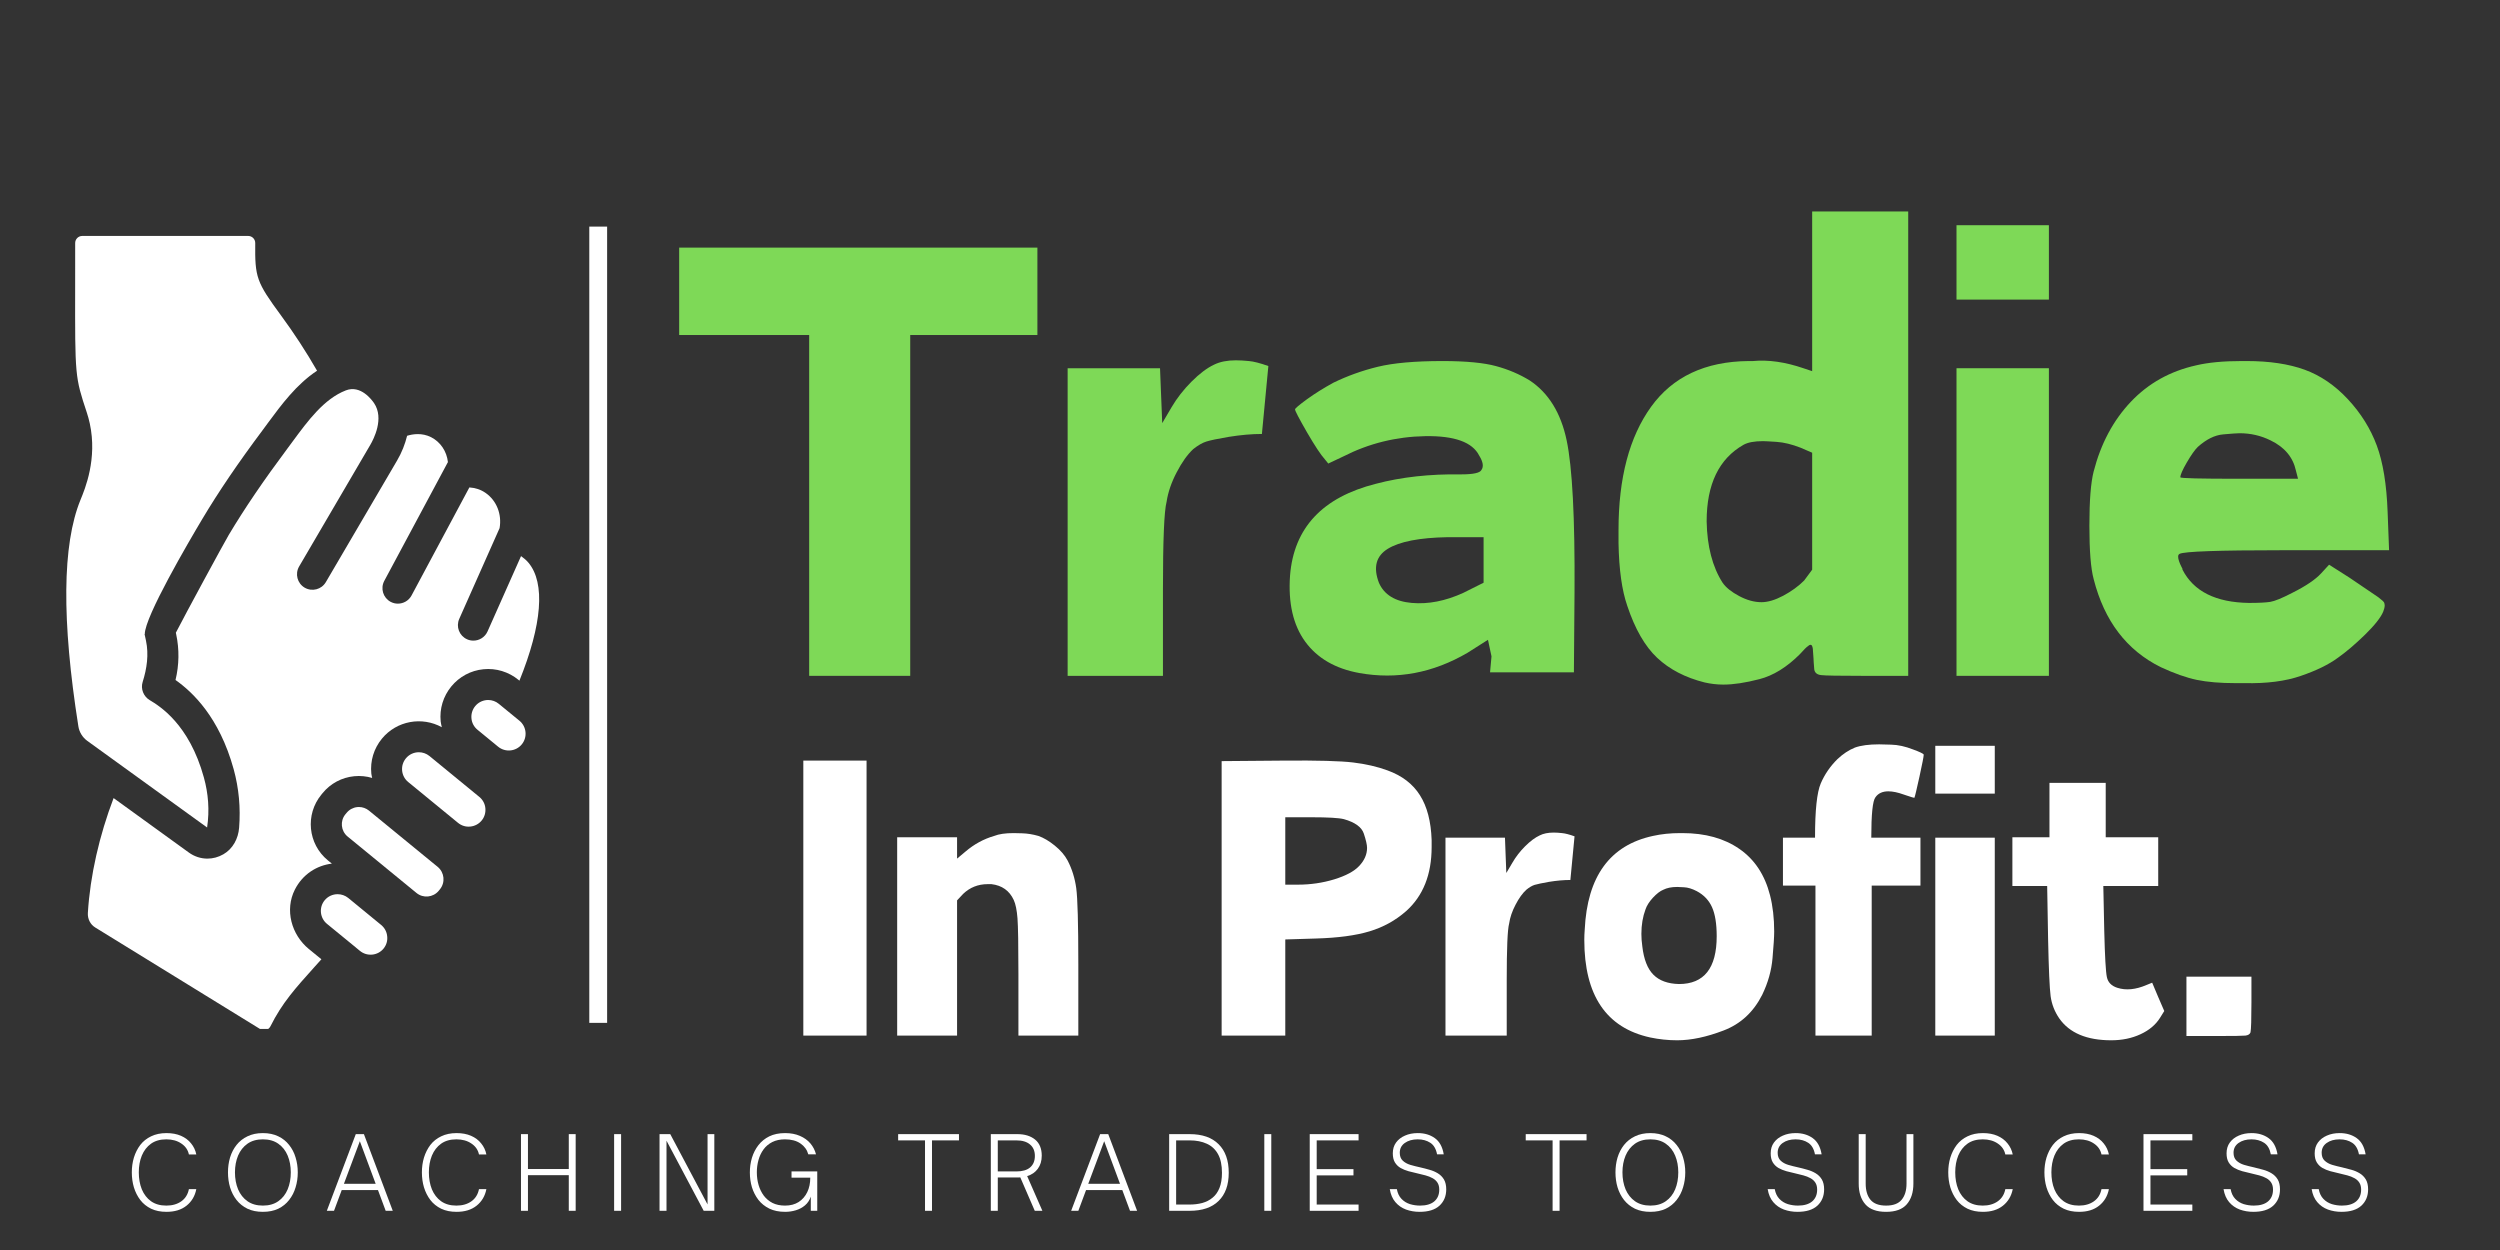<svg xmlns="http://www.w3.org/2000/svg" xmlns:xlink="http://www.w3.org/1999/xlink" width="500" viewBox="0 0 375 187.5" height="250" preserveAspectRatio="xMidYMid meet"><rect x="0" y="0" width="375" height="187.5" fill="#333333" stroke="none"/><defs><g></g><clipPath id="1dfaa5ed39"><path d="M 9.27 35.324 L 48 35.324 L 48 125 L 9.27 125 Z M 9.27 35.324 " clip-rule="nonzero"></path></clipPath><clipPath id="45c1265f7a"><path d="M 13 58 L 81 58 L 81 154.344 L 13 154.344 Z M 13 58 " clip-rule="nonzero"></path></clipPath></defs><g clip-path="url(#1dfaa5ed39)"><path fill="#ffffff" d="M 11.754 108.941 C 9.246 93.051 9.332 81.695 12.07 74.988 C 12.766 73.305 14.613 68.836 13.469 63.527 C 13.348 62.961 13.195 62.41 13.02 61.879 C 11.25 56.52 11.25 56.52 11.273 42.902 L 11.277 36.449 C 11.277 35.863 11.754 35.391 12.34 35.391 L 37.227 35.391 C 37.816 35.391 38.293 35.871 38.285 36.461 C 38.23 41.617 38.461 42.293 42.152 47.316 C 44.102 49.969 45.922 52.758 47.559 55.609 C 44.477 57.637 42.227 60.688 40.184 63.449 L 39.426 64.48 C 35.754 69.387 32.781 73.762 30.34 77.859 C 28.258 81.348 21.715 92.52 21.719 95.102 L 21.684 95.109 L 21.898 96.105 C 22.336 98.176 22.035 100.281 21.398 102.297 C 21.074 103.32 21.523 104.461 22.445 105.012 C 23.91 105.895 28.375 108.586 30.586 116.637 C 31.242 119.023 31.453 121.512 31.066 124.125 L 13.086 111.125 C 12.375 110.609 11.887 109.812 11.754 108.941 Z M 11.754 108.941 " fill-opacity="1" fill-rule="nonzero"></path></g><g clip-path="url(#45c1265f7a)"><path fill="#ffffff" d="M 40.574 153.934 C 40.297 154.492 39.602 154.719 39.07 154.387 L 14.281 139.121 C 13.543 138.668 13.125 137.828 13.18 136.941 C 13.52 131.32 14.906 125.316 17.039 119.711 L 28.336 127.887 C 29.172 128.488 30.133 128.793 31.109 128.793 C 31.922 128.793 32.746 128.582 33.508 128.141 C 34.926 127.328 35.742 125.793 35.867 124.16 C 36.105 121.184 35.832 118.238 35.055 115.398 C 32.891 107.527 28.836 103.773 26.328 102 C 26.871 99.754 26.914 97.414 26.426 95.137 L 26.379 94.906 C 27.785 92.16 33.598 81.441 34.316 80.234 C 36.68 76.277 39.559 72.035 43.133 67.254 L 43.91 66.203 C 46.219 63.07 48.613 59.832 51.867 58.562 C 54.098 57.684 55.797 60.004 56.117 60.48 C 57.652 62.762 56.062 65.848 55.539 66.738 L 44.867 84.973 C 44.223 86.078 44.594 87.496 45.695 88.148 C 46.805 88.793 48.223 88.43 48.875 87.32 L 59.559 69.086 C 60.281 67.859 60.762 66.602 61.066 65.367 C 61.867 65.117 63.277 64.875 64.672 65.582 C 66.078 66.301 67.012 67.699 67.188 69.312 L 57.641 87.133 C 57.039 88.266 57.465 89.672 58.59 90.273 C 58.938 90.461 59.312 90.547 59.68 90.547 C 60.508 90.547 61.312 90.105 61.73 89.324 L 70.406 73.113 C 71.312 73.172 72.137 73.445 72.848 73.945 C 74.5 75.098 75.301 77.148 74.938 79.219 L 68.887 92.832 C 68.367 94.008 68.891 95.375 70.066 95.895 C 70.371 96.035 70.691 96.094 71.012 96.094 C 71.898 96.094 72.75 95.578 73.133 94.711 L 78.156 83.414 C 78.57 83.711 78.961 84.035 79.27 84.406 C 81.824 87.461 81.305 93.707 77.914 102.102 L 77.762 101.977 C 76.281 100.766 74.414 100.199 72.52 100.387 C 70.613 100.574 68.902 101.496 67.691 102.973 C 66.48 104.453 65.914 106.316 66.102 108.215 C 66.133 108.516 66.211 108.793 66.273 109.082 C 63.312 107.453 59.508 108.094 57.285 110.805 C 56.074 112.281 55.508 114.145 55.699 116.047 C 55.723 116.266 55.785 116.473 55.824 116.691 C 54.961 116.434 54.055 116.344 53.129 116.434 C 51.266 116.617 49.578 117.52 48.398 118.961 L 48.211 119.188 C 45.75 122.176 46.184 126.598 49.176 129.051 L 49.781 129.543 C 47.527 129.816 45.402 131.125 44.227 133.445 C 42.695 136.477 43.699 140.191 46.32 142.348 L 48.211 143.891 L 47.164 145.055 C 44.332 148.211 42.316 150.43 40.574 153.934 Z M 40.574 153.934 " fill-opacity="1" fill-rule="nonzero"></path></g><path fill="#ffffff" d="M 57.535 142.285 C 57.109 142.805 56.508 143.125 55.84 143.191 C 55.156 143.254 54.516 143.059 53.992 142.633 L 53.383 142.133 C 53.379 142.129 53.379 142.121 53.379 142.121 C 53.359 142.102 53.336 142.098 53.312 142.07 L 49.051 138.582 C 47.977 137.707 47.82 136.113 48.695 135.047 C 49.195 134.438 49.914 134.129 50.645 134.129 C 51.203 134.129 51.77 134.316 52.234 134.691 L 57.172 138.742 C 57.688 139.168 58.02 139.77 58.078 140.441 C 58.156 141.109 57.961 141.762 57.535 142.285 Z M 57.535 142.285 " fill-opacity="1" fill-rule="nonzero"></path><path fill="#ffffff" d="M 65.992 133.391 L 65.809 133.617 C 64.977 134.625 63.48 134.773 62.473 133.945 L 52.141 125.48 C 51.133 124.652 50.98 123.156 51.809 122.145 L 51.996 121.922 C 52.398 121.434 52.965 121.129 53.598 121.062 C 53.676 121.055 53.758 121.051 53.836 121.051 C 54.383 121.051 54.906 121.238 55.34 121.586 L 65.672 130.047 C 66.668 130.883 66.82 132.379 65.992 133.391 Z M 65.992 133.391 " fill-opacity="1" fill-rule="nonzero"></path><path fill="#ffffff" d="M 72.25 123.078 C 71.824 123.594 71.223 123.918 70.555 123.984 C 69.871 124.059 69.23 123.852 68.707 123.43 L 61.227 117.301 C 60.707 116.875 60.387 116.27 60.32 115.602 C 60.254 114.93 60.453 114.281 60.879 113.758 C 61.379 113.148 62.098 112.836 62.828 112.836 C 63.387 112.836 63.953 113.027 64.418 113.402 L 71.898 119.535 C 72.418 119.961 72.746 120.562 72.805 121.234 C 72.867 121.902 72.68 122.555 72.25 123.078 Z M 72.25 123.078 " fill-opacity="1" fill-rule="nonzero"></path><path fill="#ffffff" d="M 78.266 111.656 C 77.391 112.727 75.801 112.887 74.723 112.008 L 71.625 109.465 C 71.105 109.039 70.777 108.434 70.719 107.766 C 70.656 107.098 70.852 106.445 71.277 105.922 C 71.703 105.402 72.305 105.082 72.977 105.012 C 73.062 105.008 73.148 105 73.23 105 C 73.809 105 74.371 105.203 74.82 105.574 L 77.926 108.117 C 78.992 108.996 79.148 110.586 78.266 111.656 Z M 78.266 111.656 " fill-opacity="1" fill-rule="nonzero"></path><path stroke-linecap="butt" transform="matrix(0, 1.337, -1.337, 0, 91.067, 33.991)" fill="none" stroke-linejoin="miter" d="M 0.001 0.999 L 89.335 0.999 " stroke="#ffffff" stroke-width="2" stroke-opacity="1" stroke-miterlimit="4"></path><g fill="#7ed957" fill-opacity="1"><g transform="translate(101.549, 105.173)"><g><path d="M 19.828 -3.797 L 19.828 -54.922 L 0.328 -54.922 L 0.328 -68.031 L 54.062 -68.031 L 54.062 -54.922 L 34.984 -54.922 L 34.984 -3.797 Z M 19.828 -3.797 "></path></g></g></g><g fill="#7ed957" fill-opacity="1"><g transform="translate(156.895, 105.173)"><g><path d="M 25.234 -50.484 C 26.109 -50.91 27.191 -51.125 28.484 -51.125 C 29.066 -51.125 29.719 -51.086 30.438 -51.016 C 31.164 -50.953 32.141 -50.703 33.359 -50.266 L 32.391 -40.078 C 30.867 -40.078 29.207 -39.93 27.406 -39.641 C 25.75 -39.359 24.629 -39.125 24.047 -38.938 C 23.473 -38.758 22.82 -38.383 22.094 -37.812 C 21.227 -37.008 20.398 -35.848 19.609 -34.328 C 18.816 -32.816 18.312 -31.344 18.094 -29.906 C 17.727 -28.531 17.547 -24.125 17.547 -16.688 L 17.547 -3.797 L 3.25 -3.797 L 3.25 -49.938 L 17.109 -49.938 L 17.438 -41.703 L 18.844 -44.094 C 19.645 -45.457 20.641 -46.734 21.828 -47.922 C 23.016 -49.117 24.148 -49.973 25.234 -50.484 Z M 25.234 -50.484 "></path></g></g></g><g fill="#7ed957" fill-opacity="1"><g transform="translate(191.663, 105.173)"><g><path d="M 30.875 -21.125 L 30.875 -24.594 L 25.453 -24.594 C 21.266 -24.52 18.285 -23.941 16.516 -22.859 C 14.742 -21.773 14.297 -20.078 15.172 -17.766 C 15.961 -15.961 17.602 -14.953 20.094 -14.734 C 22.582 -14.516 25.164 -15.02 27.844 -16.25 L 30.875 -17.766 Z M 15 -50.156 C 17.352 -50.727 20.586 -51.016 24.703 -51.016 C 28.234 -51.016 30.922 -50.758 32.766 -50.25 C 34.609 -49.75 36.289 -49.031 37.812 -48.094 C 40.625 -46.219 42.461 -43.238 43.328 -39.156 C 44.191 -35.082 44.586 -27.484 44.516 -16.359 L 44.422 -4.328 L 31.844 -4.328 L 32.062 -6.719 L 31.531 -9.203 L 28.484 -7.266 C 23.285 -4.223 17.867 -3.207 12.234 -4.219 C 8.629 -4.875 5.922 -6.445 4.109 -8.938 C 2.305 -11.426 1.551 -14.727 1.844 -18.844 C 2.414 -26 6.711 -30.586 14.734 -32.609 C 18.555 -33.617 22.816 -34.086 27.516 -34.016 C 29.316 -34.016 30.328 -34.234 30.547 -34.672 C 30.91 -35.172 30.801 -35.891 30.219 -36.828 C 29.207 -38.848 26.516 -39.82 22.141 -39.75 C 17.773 -39.676 13.68 -38.664 9.859 -36.719 L 7.578 -35.641 L 7.047 -36.297 C 6.461 -36.941 5.57 -38.289 4.375 -40.344 C 3.188 -42.406 2.594 -43.547 2.594 -43.766 C 2.594 -43.91 3.188 -44.414 4.375 -45.281 C 5.57 -46.145 6.895 -46.973 8.344 -47.766 C 10.438 -48.785 12.656 -49.582 15 -50.156 Z M 15 -50.156 "></path></g></g></g><g fill="#7ed957" fill-opacity="1"><g transform="translate(240.294, 105.173)"><g><path d="M 45.938 -3.797 L 39 -3.797 C 35.531 -3.797 33.488 -3.832 32.875 -3.906 C 32.258 -3.977 31.914 -4.266 31.844 -4.766 C 31.77 -5.629 31.734 -6.172 31.734 -6.391 C 31.734 -6.391 31.695 -6.895 31.625 -7.906 C 31.562 -8.27 31.457 -8.453 31.312 -8.453 C 31.164 -8.453 31.02 -8.379 30.875 -8.234 C 30.656 -8.086 30.258 -7.691 29.688 -7.047 C 27.727 -5.086 25.703 -3.836 23.609 -3.297 C 21.516 -2.754 19.711 -2.484 18.203 -2.484 C 17.266 -2.484 16.32 -2.594 15.375 -2.812 C 12.488 -3.539 10.125 -4.77 8.281 -6.5 C 6.445 -8.227 4.953 -10.828 3.797 -14.297 C 2.992 -16.609 2.555 -19.75 2.484 -23.719 C 2.484 -24.375 2.484 -25.023 2.484 -25.672 C 2.484 -33.473 4.109 -39.629 7.359 -44.141 C 10.609 -48.66 15.484 -50.953 21.984 -51.016 C 22.203 -51.016 22.422 -51.016 22.641 -51.016 C 24.953 -51.234 27.477 -50.875 30.219 -49.938 L 31.531 -49.5 L 31.531 -73.453 L 45.938 -73.453 Z M 29.797 -38.016 C 28.492 -38.523 27.301 -38.816 26.219 -38.891 C 25.133 -38.961 24.445 -39 24.156 -39 C 22.852 -39 21.879 -38.816 21.234 -38.453 C 17.547 -36.359 15.703 -32.531 15.703 -26.969 C 15.773 -23.219 16.57 -20.148 18.094 -17.766 C 18.594 -17.047 19.422 -16.379 20.578 -15.766 C 21.734 -15.148 22.852 -14.844 23.938 -14.844 C 24.875 -14.844 25.957 -15.164 27.188 -15.812 C 28.414 -16.469 29.461 -17.227 30.328 -18.094 L 31.531 -19.719 L 31.531 -37.266 Z M 29.797 -38.016 "></path></g></g></g><g fill="#7ed957" fill-opacity="1"><g transform="translate(290.225, 105.173)"><g><path d="M 3.25 -49.938 L 17.109 -49.938 L 17.109 -3.797 L 3.25 -3.797 Z M 3.25 -71.391 L 17.109 -71.391 L 17.109 -60.234 L 3.25 -60.234 Z M 3.25 -71.391 "></path></g></g></g><g fill="#7ed957" fill-opacity="1"><g transform="translate(311.346, 105.173)"><g><path d="M 18.094 -50.375 C 19.895 -50.801 22.172 -51.016 24.922 -51.016 C 25.203 -51.016 25.453 -51.016 25.672 -51.016 C 29.066 -51.016 31.957 -50.582 34.344 -49.719 C 36.727 -48.852 38.895 -47.375 40.844 -45.281 C 42.789 -43.188 44.234 -40.875 45.172 -38.344 C 46.109 -35.82 46.648 -32.5 46.797 -28.375 L 47.016 -22.641 L 31.094 -22.641 C 21.414 -22.641 16.25 -22.457 15.594 -22.094 C 15.445 -22.02 15.375 -21.879 15.375 -21.672 C 15.375 -21.305 15.555 -20.766 15.922 -20.047 C 15.992 -19.973 16.031 -19.863 16.031 -19.719 C 17.695 -16.469 21.02 -14.805 26 -14.734 C 27.445 -14.734 28.508 -14.785 29.188 -14.891 C 29.875 -15.004 30.977 -15.457 32.5 -16.25 C 34.52 -17.258 35.961 -18.234 36.828 -19.172 L 38.016 -20.469 L 41.062 -18.531 C 42.789 -17.375 44.234 -16.395 45.391 -15.594 C 45.961 -15.164 46.266 -14.879 46.297 -14.734 C 46.336 -14.586 46.359 -14.477 46.359 -14.406 C 46.359 -14.113 46.285 -13.789 46.141 -13.438 C 45.785 -12.562 44.867 -11.398 43.391 -9.953 C 41.91 -8.516 40.555 -7.363 39.328 -6.5 C 37.953 -5.488 36.109 -4.586 33.797 -3.797 C 31.484 -2.992 28.664 -2.629 25.344 -2.703 C 24.844 -2.703 24.375 -2.703 23.938 -2.703 C 21.695 -2.703 19.781 -2.863 18.188 -3.188 C 16.602 -3.52 14.801 -4.156 12.781 -5.094 C 7.656 -7.625 4.297 -12.031 2.703 -18.312 C 2.273 -19.895 2.062 -22.562 2.062 -26.312 C 2.062 -30.07 2.273 -32.785 2.703 -34.453 C 3.785 -38.641 5.645 -42.125 8.281 -44.906 C 10.914 -47.688 14.188 -49.508 18.094 -50.375 Z M 29.25 -39.109 C 27.801 -39.828 26.25 -40.188 24.594 -40.188 C 24.227 -40.188 23.41 -40.129 22.141 -40.016 C 20.879 -39.91 19.602 -39.281 18.312 -38.125 C 17.875 -37.695 17.328 -36.922 16.672 -35.797 C 16.023 -34.68 15.703 -33.941 15.703 -33.578 C 15.703 -33.43 18.629 -33.359 24.484 -33.359 L 33.359 -33.359 L 33.047 -34.562 C 32.609 -36.582 31.344 -38.098 29.25 -39.109 Z M 29.25 -39.109 "></path></g></g></g><g fill="#7ed957" fill-opacity="1"><g transform="translate(361.078, 105.173)"><g></g></g></g><g fill="#ffffff" fill-opacity="1"><g transform="translate(117.718, 157.777)"><g><path d="M 2.781 -2.438 L 2.781 -43.688 L 12.266 -43.688 L 12.266 -2.438 Z M 2.781 -2.438 "></path></g></g></g><g fill="#ffffff" fill-opacity="1"><g transform="translate(132.482, 157.777)"><g><path d="M 16.656 -32.391 C 17.352 -32.672 18.328 -32.812 19.578 -32.812 C 19.672 -32.812 20.098 -32.801 20.859 -32.781 C 21.629 -32.758 22.43 -32.629 23.266 -32.391 C 24.055 -32.117 24.879 -31.633 25.734 -30.938 C 26.598 -30.238 27.238 -29.492 27.656 -28.703 C 28.312 -27.453 28.742 -26.07 28.953 -24.562 C 29.16 -23.051 29.266 -19.254 29.266 -13.172 L 29.266 -2.438 L 20.281 -2.438 L 20.281 -11.641 C 20.281 -16.004 20.234 -18.801 20.141 -20.031 C 20.047 -21.258 19.859 -22.176 19.578 -22.781 C 18.93 -24.176 17.816 -24.969 16.234 -25.156 C 16.047 -25.156 15.859 -25.156 15.672 -25.156 C 14.234 -25.156 13.004 -24.664 11.984 -23.688 L 11.078 -22.719 L 11.078 -2.438 L 2.094 -2.438 L 2.094 -32.188 L 11.078 -32.188 L 11.078 -28.984 L 12.328 -30.031 C 13.629 -31.145 15.07 -31.93 16.656 -32.391 Z M 16.656 -32.391 "></path></g></g></g><g fill="#ffffff" fill-opacity="1"><g transform="translate(163.612, 157.777)"><g></g></g></g><g fill="#ffffff" fill-opacity="1"><g transform="translate(180.465, 157.777)"><g><path d="M 2.781 -2.438 L 2.781 -43.609 L 12.188 -43.688 C 17.156 -43.727 20.594 -43.633 22.5 -43.406 C 24.406 -43.176 26.125 -42.781 27.656 -42.219 C 29.844 -41.426 31.469 -40.18 32.531 -38.484 C 33.602 -36.797 34.188 -34.555 34.281 -31.766 C 34.281 -31.398 34.281 -31.051 34.281 -30.719 C 34.281 -26.594 33.004 -23.391 30.453 -21.109 C 28.867 -19.711 27.039 -18.703 24.969 -18.078 C 22.906 -17.453 20.227 -17.094 16.938 -17 L 12.328 -16.859 L 12.328 -2.438 Z M 21.109 -34.906 C 20.367 -35.094 18.742 -35.188 16.234 -35.188 L 12.328 -35.188 L 12.328 -25.078 L 14.219 -25.078 C 16.113 -25.078 17.93 -25.344 19.672 -25.875 C 21.422 -26.414 22.664 -27.082 23.406 -27.875 C 24.195 -28.707 24.594 -29.613 24.594 -30.594 C 24.594 -31.051 24.43 -31.766 24.109 -32.734 C 23.785 -33.711 22.785 -34.438 21.109 -34.906 Z M 21.109 -34.906 "></path></g></g></g><g fill="#ffffff" fill-opacity="1"><g transform="translate(214.728, 157.777)"><g><path d="M 16.234 -32.469 C 16.785 -32.75 17.484 -32.891 18.328 -32.891 C 18.691 -32.891 19.109 -32.863 19.578 -32.812 C 20.047 -32.77 20.672 -32.609 21.453 -32.328 L 20.828 -25.781 C 19.859 -25.781 18.789 -25.688 17.625 -25.5 C 16.562 -25.312 15.844 -25.16 15.469 -25.047 C 15.094 -24.93 14.676 -24.688 14.219 -24.312 C 13.656 -23.801 13.117 -23.055 12.609 -22.078 C 12.098 -21.109 11.773 -20.16 11.641 -19.234 C 11.398 -18.348 11.281 -15.516 11.281 -10.734 L 11.281 -2.438 L 2.094 -2.438 L 2.094 -32.125 L 11.016 -32.125 L 11.219 -26.828 L 12.125 -28.359 C 12.633 -29.242 13.27 -30.066 14.031 -30.828 C 14.801 -31.598 15.535 -32.145 16.234 -32.469 Z M 16.234 -32.469 "></path></g></g></g><g fill="#ffffff" fill-opacity="1"><g transform="translate(236.317, 157.777)"><g><path d="M 11.641 -32.391 C 12.891 -32.672 14.258 -32.812 15.75 -32.812 C 15.844 -32.812 15.938 -32.812 16.031 -32.812 C 19.469 -32.812 22.32 -32.02 24.594 -30.438 C 26.875 -28.863 28.406 -26.547 29.188 -23.484 C 29.602 -21.859 29.812 -20.047 29.812 -18.047 C 29.812 -17.254 29.727 -15.926 29.562 -14.062 C 29.406 -12.207 28.891 -10.375 28.016 -8.562 C 26.711 -5.969 24.781 -4.18 22.219 -3.203 C 19.664 -2.223 17.348 -1.734 15.266 -1.734 C 13.91 -1.734 12.562 -1.875 11.219 -2.156 C 4.625 -3.594 1.328 -8.473 1.328 -16.797 C 1.328 -17.305 1.348 -17.816 1.391 -18.328 C 1.766 -26.316 5.18 -31.004 11.641 -32.391 Z M 18.188 -24.109 C 17.488 -24.473 16.848 -24.664 16.266 -24.688 C 15.68 -24.719 15.348 -24.734 15.266 -24.734 C 14.422 -24.734 13.723 -24.594 13.172 -24.312 C 12.703 -24.125 12.188 -23.727 11.625 -23.125 C 11.07 -22.52 10.703 -21.941 10.516 -21.391 C 10.098 -20.273 9.891 -19.047 9.891 -17.703 C 9.891 -17.098 9.938 -16.469 10.031 -15.812 C 10.258 -13.863 10.816 -12.445 11.703 -11.562 C 12.586 -10.676 13.863 -10.211 15.531 -10.172 C 19.301 -10.172 21.188 -12.562 21.188 -17.344 C 21.188 -19.207 20.953 -20.66 20.484 -21.703 C 20.016 -22.742 19.25 -23.547 18.188 -24.109 Z M 18.188 -24.109 "></path></g></g></g><g fill="#ffffff" fill-opacity="1"><g transform="translate(267.099, 157.777)"><g><path d="M 11.141 -45.641 C 12.023 -45.961 13.234 -46.125 14.766 -46.125 C 14.953 -46.125 15.555 -46.109 16.578 -46.078 C 17.598 -46.055 18.691 -45.816 19.859 -45.359 C 20.879 -44.984 21.41 -44.727 21.453 -44.594 C 21.453 -44.594 21.453 -44.566 21.453 -44.516 C 21.453 -44.285 21.242 -43.219 20.828 -41.312 C 20.41 -39.406 20.156 -38.336 20.062 -38.109 C 19.926 -38.109 19.395 -38.27 18.469 -38.594 C 17.582 -38.914 16.812 -39.078 16.156 -39.078 C 15.281 -39.078 14.633 -38.781 14.219 -38.188 C 13.801 -37.664 13.594 -35.645 13.594 -32.125 L 20.969 -32.125 L 20.969 -24.938 L 13.656 -24.938 L 13.656 -2.438 L 5.219 -2.438 L 5.219 -24.938 L 0.344 -24.938 L 0.344 -32.125 L 5.156 -32.125 L 5.156 -32.188 C 5.156 -36.227 5.441 -38.922 6.016 -40.266 C 6.598 -41.617 7.426 -42.828 8.5 -43.891 C 9.332 -44.68 10.211 -45.266 11.141 -45.641 Z M 11.141 -45.641 "></path></g></g></g><g fill="#ffffff" fill-opacity="1"><g transform="translate(288.2, 157.777)"><g><path d="M 2.094 -32.125 L 11.016 -32.125 L 11.016 -2.438 L 2.094 -2.438 Z M 2.094 -45.906 L 11.016 -45.906 L 11.016 -38.734 L 2.094 -38.734 Z M 2.094 -45.906 "></path></g></g></g><g fill="#ffffff" fill-opacity="1"><g transform="translate(301.014, 157.777)"><g><path d="M 6.406 -36.297 L 6.406 -40.344 L 14.844 -40.344 L 14.844 -32.188 L 22.719 -32.188 L 22.719 -24.875 L 14.484 -24.875 L 14.625 -18.109 C 14.719 -14.305 14.848 -12.008 15.016 -11.219 C 15.18 -10.426 15.703 -9.891 16.578 -9.609 C 17.879 -9.191 19.344 -9.332 20.969 -10.031 L 21.812 -10.375 L 22.719 -8.219 L 23.625 -6.125 L 22.984 -5.094 C 22.336 -4.062 21.363 -3.242 20.062 -2.641 C 18.758 -2.035 17.297 -1.734 15.672 -1.734 C 12.004 -1.734 9.406 -2.828 7.875 -5.016 C 7.176 -6.035 6.742 -7.148 6.578 -8.359 C 6.422 -9.566 6.297 -12.379 6.203 -16.797 L 6.062 -24.875 L 0.844 -24.875 L 0.844 -32.188 L 6.406 -32.188 Z M 6.406 -36.297 "></path></g></g></g><g fill="#ffffff" fill-opacity="1"><g transform="translate(325.528, 157.777)"><g><path d="M 2.438 -6.828 L 2.438 -11.281 L 12.188 -11.281 L 12.188 -7.453 C 12.188 -4.898 12.141 -3.391 12.047 -2.922 C 11.953 -2.648 11.695 -2.488 11.281 -2.438 C 10.863 -2.395 9.492 -2.375 7.172 -2.375 L 2.438 -2.375 Z M 2.438 -6.828 "></path></g></g></g><g fill="#ffffff" fill-opacity="1"><g transform="translate(19.023, 181.62)"><g><path d="M 5.953 0.156 C 5.066 0.156 4.297 0 3.641 -0.312 C 2.984 -0.633 2.441 -1.07 2.016 -1.625 C 1.598 -2.176 1.281 -2.805 1.062 -3.516 C 0.852 -4.223 0.75 -4.973 0.75 -5.766 C 0.75 -6.547 0.852 -7.285 1.062 -7.984 C 1.281 -8.691 1.598 -9.32 2.016 -9.875 C 2.441 -10.426 2.984 -10.859 3.641 -11.172 C 4.297 -11.492 5.066 -11.656 5.953 -11.656 C 6.773 -11.656 7.5 -11.52 8.125 -11.25 C 8.75 -10.977 9.254 -10.598 9.641 -10.109 C 10.035 -9.629 10.297 -9.078 10.422 -8.453 L 9.312 -8.453 C 9.164 -9.141 8.785 -9.688 8.172 -10.094 C 7.566 -10.508 6.816 -10.719 5.922 -10.719 C 5.004 -10.719 4.238 -10.5 3.625 -10.062 C 3.02 -9.625 2.562 -9.031 2.25 -8.281 C 1.945 -7.531 1.797 -6.691 1.797 -5.766 C 1.797 -4.828 1.945 -3.977 2.25 -3.219 C 2.562 -2.469 3.02 -1.875 3.625 -1.438 C 4.238 -1 5.004 -0.781 5.922 -0.781 C 6.816 -0.781 7.566 -0.992 8.172 -1.422 C 8.773 -1.848 9.156 -2.457 9.312 -3.25 L 10.422 -3.25 C 10.223 -2.219 9.734 -1.391 8.953 -0.766 C 8.18 -0.148 7.18 0.156 5.953 0.156 Z M 5.953 0.156 "></path></g></g></g><g fill="#ffffff" fill-opacity="1"><g transform="translate(33.447, 181.62)"><g><path d="M 5.984 0.156 C 5.098 0.156 4.328 0 3.672 -0.312 C 3.016 -0.633 2.469 -1.07 2.031 -1.625 C 1.602 -2.176 1.281 -2.805 1.062 -3.516 C 0.852 -4.223 0.75 -4.973 0.75 -5.766 C 0.75 -6.547 0.852 -7.289 1.062 -8 C 1.281 -8.707 1.602 -9.332 2.031 -9.875 C 2.469 -10.426 3.016 -10.859 3.672 -11.172 C 4.328 -11.492 5.098 -11.656 5.984 -11.656 C 6.867 -11.656 7.641 -11.492 8.297 -11.172 C 8.953 -10.859 9.492 -10.426 9.922 -9.875 C 10.359 -9.332 10.68 -8.707 10.891 -8 C 11.109 -7.289 11.219 -6.547 11.219 -5.766 C 11.219 -4.973 11.109 -4.223 10.891 -3.516 C 10.68 -2.805 10.359 -2.176 9.922 -1.625 C 9.492 -1.07 8.953 -0.633 8.297 -0.312 C 7.641 0 6.867 0.156 5.984 0.156 Z M 5.984 -0.781 C 6.91 -0.781 7.68 -1 8.297 -1.438 C 8.922 -1.875 9.391 -2.469 9.703 -3.219 C 10.016 -3.977 10.172 -4.828 10.172 -5.766 C 10.172 -6.691 10.016 -7.531 9.703 -8.281 C 9.391 -9.031 8.922 -9.625 8.297 -10.062 C 7.68 -10.5 6.91 -10.719 5.984 -10.719 C 5.066 -10.719 4.297 -10.5 3.672 -10.062 C 3.055 -9.625 2.586 -9.031 2.266 -8.281 C 1.953 -7.531 1.797 -6.691 1.797 -5.766 C 1.797 -4.828 1.953 -3.977 2.266 -3.219 C 2.586 -2.469 3.055 -1.875 3.672 -1.438 C 4.297 -1 5.066 -0.781 5.984 -0.781 Z M 5.984 -0.781 "></path></g></g></g><g fill="#ffffff" fill-opacity="1"><g transform="translate(48.79, 181.62)"><g><path d="M 1.312 0 L 0.234 0 L 4.578 -11.5 L 5.797 -11.5 L 10.125 0 L 9.062 0 L 7.906 -3.109 L 2.469 -3.109 Z M 5.188 -10.438 L 2.797 -4.047 L 7.562 -4.047 Z M 5.188 -10.438 "></path></g></g></g><g fill="#ffffff" fill-opacity="1"><g transform="translate(62.535, 181.62)"><g><path d="M 5.953 0.156 C 5.066 0.156 4.297 0 3.641 -0.312 C 2.984 -0.633 2.441 -1.07 2.016 -1.625 C 1.598 -2.176 1.281 -2.805 1.062 -3.516 C 0.852 -4.223 0.75 -4.973 0.75 -5.766 C 0.75 -6.547 0.852 -7.285 1.062 -7.984 C 1.281 -8.691 1.598 -9.32 2.016 -9.875 C 2.441 -10.426 2.984 -10.859 3.641 -11.172 C 4.297 -11.492 5.066 -11.656 5.953 -11.656 C 6.773 -11.656 7.5 -11.52 8.125 -11.25 C 8.75 -10.977 9.254 -10.598 9.641 -10.109 C 10.035 -9.629 10.297 -9.078 10.422 -8.453 L 9.312 -8.453 C 9.164 -9.141 8.785 -9.688 8.172 -10.094 C 7.566 -10.508 6.816 -10.719 5.922 -10.719 C 5.004 -10.719 4.238 -10.5 3.625 -10.062 C 3.02 -9.625 2.562 -9.031 2.25 -8.281 C 1.945 -7.531 1.797 -6.691 1.797 -5.766 C 1.797 -4.828 1.945 -3.977 2.25 -3.219 C 2.562 -2.469 3.02 -1.875 3.625 -1.438 C 4.238 -1 5.004 -0.781 5.922 -0.781 C 6.816 -0.781 7.566 -0.992 8.172 -1.422 C 8.773 -1.848 9.156 -2.457 9.312 -3.25 L 10.422 -3.25 C 10.223 -2.219 9.734 -1.391 8.953 -0.766 C 8.18 -0.148 7.18 0.156 5.953 0.156 Z M 5.953 0.156 "></path></g></g></g><g fill="#ffffff" fill-opacity="1"><g transform="translate(76.959, 181.62)"><g><path d="M 2.234 0 L 1.188 0 L 1.188 -11.5 L 2.234 -11.5 L 2.234 -6.266 L 8.359 -6.266 L 8.359 -11.5 L 9.391 -11.5 L 9.391 0 L 8.359 0 L 8.359 -5.344 L 2.234 -5.344 Z M 2.234 0 "></path></g></g></g><g fill="#ffffff" fill-opacity="1"><g transform="translate(90.93, 181.62)"><g><path d="M 2.234 0 L 1.188 0 L 1.188 -11.5 L 2.234 -11.5 Z M 2.234 0 "></path></g></g></g><g fill="#ffffff" fill-opacity="1"><g transform="translate(97.742, 181.62)"><g><path d="M 2.234 0 L 1.188 0 L 1.188 -11.5 L 2.797 -11.5 L 8.391 -0.953 L 8.391 -11.5 L 9.406 -11.5 L 9.406 0 L 7.812 0 L 2.234 -10.516 Z M 2.234 0 "></path></g></g></g><g fill="#ffffff" fill-opacity="1"><g transform="translate(111.729, 181.62)"><g><path d="M 6.047 0.156 C 5.129 0.156 4.336 -0.004 3.672 -0.328 C 3.016 -0.648 2.469 -1.086 2.031 -1.641 C 1.602 -2.203 1.281 -2.832 1.062 -3.531 C 0.852 -4.238 0.75 -4.977 0.75 -5.75 C 0.75 -6.508 0.852 -7.242 1.062 -7.953 C 1.281 -8.66 1.602 -9.289 2.031 -9.844 C 2.469 -10.406 3.016 -10.848 3.672 -11.172 C 4.336 -11.492 5.125 -11.656 6.031 -11.656 C 6.883 -11.656 7.629 -11.516 8.266 -11.234 C 8.898 -10.961 9.422 -10.586 9.828 -10.109 C 10.234 -9.629 10.516 -9.082 10.672 -8.469 L 9.516 -8.469 C 9.328 -9.145 8.938 -9.688 8.344 -10.094 C 7.75 -10.508 6.973 -10.719 6.016 -10.719 C 5.285 -10.719 4.648 -10.582 4.109 -10.312 C 3.578 -10.039 3.141 -9.672 2.797 -9.203 C 2.461 -8.742 2.211 -8.219 2.047 -7.625 C 1.879 -7.031 1.797 -6.414 1.797 -5.781 C 1.797 -5.102 1.883 -4.461 2.062 -3.859 C 2.238 -3.266 2.5 -2.734 2.844 -2.266 C 3.195 -1.805 3.633 -1.441 4.156 -1.172 C 4.688 -0.91 5.312 -0.781 6.031 -0.781 C 6.82 -0.781 7.5 -0.957 8.062 -1.312 C 8.625 -1.676 9.055 -2.172 9.359 -2.797 C 9.66 -3.422 9.812 -4.145 9.812 -4.969 L 7 -4.969 L 7 -5.906 L 10.859 -5.906 L 10.859 0 L 9.891 0 L 9.891 -2.125 C 9.711 -1.594 9.422 -1.156 9.016 -0.812 C 8.617 -0.477 8.16 -0.234 7.641 -0.078 C 7.129 0.078 6.598 0.156 6.047 0.156 Z M 6.047 0.156 "></path></g></g></g><g fill="#ffffff" fill-opacity="1"><g transform="translate(126.906, 181.62)"><g></g></g></g><g fill="#ffffff" fill-opacity="1"><g transform="translate(134.502, 181.62)"><g><path d="M 5.297 0 L 4.25 0 L 4.25 -10.562 L 0.219 -10.562 L 0.219 -11.5 L 9.344 -11.5 L 9.344 -10.562 L 5.297 -10.562 Z M 5.297 0 "></path></g></g></g><g fill="#ffffff" fill-opacity="1"><g transform="translate(147.434, 181.62)"><g><path d="M 6.641 -5.203 L 8.922 0 L 7.781 0 L 5.609 -5.016 C 5.535 -5.004 5.461 -5 5.391 -5 C 5.328 -5 5.254 -5 5.172 -5 L 2.234 -5 L 2.234 0 L 1.188 0 L 1.188 -11.5 L 5.172 -11.5 C 6.273 -11.5 7.16 -11.227 7.828 -10.688 C 8.492 -10.145 8.828 -9.336 8.828 -8.266 C 8.828 -7.484 8.629 -6.828 8.234 -6.297 C 7.848 -5.773 7.316 -5.41 6.641 -5.203 Z M 2.234 -5.906 L 5.031 -5.906 C 5.926 -5.906 6.609 -6.102 7.078 -6.5 C 7.555 -6.906 7.797 -7.484 7.797 -8.234 C 7.797 -8.973 7.551 -9.547 7.062 -9.953 C 6.582 -10.359 5.906 -10.562 5.031 -10.562 L 2.234 -10.562 Z M 2.234 -5.906 "></path></g></g></g><g fill="#ffffff" fill-opacity="1"><g transform="translate(160.44, 181.62)"><g><path d="M 1.312 0 L 0.234 0 L 4.578 -11.5 L 5.797 -11.5 L 10.125 0 L 9.062 0 L 7.906 -3.109 L 2.469 -3.109 Z M 5.188 -10.438 L 2.797 -4.047 L 7.562 -4.047 Z M 5.188 -10.438 "></path></g></g></g><g fill="#ffffff" fill-opacity="1"><g transform="translate(174.186, 181.62)"><g><path d="M 4.25 0 L 1.188 0 L 1.188 -11.5 L 4.266 -11.5 C 6.16 -11.5 7.609 -10.992 8.609 -9.984 C 9.617 -8.984 10.125 -7.555 10.125 -5.703 C 10.125 -3.879 9.617 -2.473 8.609 -1.484 C 7.609 -0.492 6.156 0 4.25 0 Z M 2.234 -10.562 L 2.234 -0.938 L 4.25 -0.938 C 4.938 -0.938 5.57 -1.016 6.156 -1.172 C 6.75 -1.336 7.266 -1.602 7.703 -1.969 C 8.148 -2.332 8.492 -2.816 8.734 -3.422 C 8.984 -4.035 9.109 -4.797 9.109 -5.703 C 9.109 -6.859 8.91 -7.789 8.516 -8.5 C 8.117 -9.219 7.555 -9.738 6.828 -10.062 C 6.109 -10.395 5.254 -10.562 4.266 -10.562 Z M 2.234 -10.562 "></path></g></g></g><g fill="#ffffff" fill-opacity="1"><g transform="translate(188.459, 181.62)"><g><path d="M 2.234 0 L 1.188 0 L 1.188 -11.5 L 2.234 -11.5 Z M 2.234 0 "></path></g></g></g><g fill="#ffffff" fill-opacity="1"><g transform="translate(195.271, 181.62)"><g><path d="M 8.516 0 L 1.188 0 L 1.188 -11.5 L 8.516 -11.5 L 8.516 -10.562 L 2.234 -10.562 L 2.234 -6.25 L 7.75 -6.25 L 7.75 -5.312 L 2.234 -5.312 L 2.234 -0.938 L 8.516 -0.938 Z M 8.516 0 "></path></g></g></g><g fill="#ffffff" fill-opacity="1"><g transform="translate(207.826, 181.62)"><g><path d="M 5.109 0.156 C 4.391 0.156 3.711 0.039 3.078 -0.188 C 2.441 -0.426 1.91 -0.797 1.484 -1.297 C 1.055 -1.797 0.773 -2.445 0.641 -3.25 L 1.703 -3.25 C 1.816 -2.633 2.051 -2.145 2.406 -1.781 C 2.758 -1.414 3.18 -1.156 3.672 -1 C 4.172 -0.852 4.676 -0.781 5.188 -0.781 C 6.102 -0.781 6.812 -0.988 7.312 -1.406 C 7.812 -1.832 8.062 -2.422 8.062 -3.172 C 8.062 -3.598 7.973 -3.945 7.797 -4.219 C 7.617 -4.5 7.375 -4.723 7.062 -4.891 C 6.75 -5.066 6.395 -5.207 6 -5.312 C 5.613 -5.414 5.211 -5.516 4.797 -5.609 C 4.336 -5.711 3.891 -5.82 3.453 -5.938 C 3.016 -6.062 2.617 -6.223 2.266 -6.422 C 1.91 -6.629 1.625 -6.91 1.406 -7.266 C 1.195 -7.617 1.094 -8.07 1.094 -8.625 C 1.094 -9.25 1.254 -9.785 1.578 -10.234 C 1.91 -10.691 2.359 -11.039 2.922 -11.281 C 3.484 -11.531 4.125 -11.656 4.844 -11.656 C 5.844 -11.656 6.691 -11.406 7.391 -10.906 C 8.098 -10.406 8.547 -9.594 8.734 -8.469 L 7.734 -8.469 C 7.578 -9.289 7.238 -9.867 6.719 -10.203 C 6.195 -10.547 5.566 -10.719 4.828 -10.719 C 4.047 -10.719 3.398 -10.535 2.891 -10.172 C 2.391 -9.816 2.141 -9.328 2.141 -8.703 C 2.141 -8.203 2.285 -7.812 2.578 -7.531 C 2.867 -7.25 3.25 -7.035 3.719 -6.891 C 4.188 -6.754 4.68 -6.629 5.203 -6.516 C 5.672 -6.41 6.133 -6.289 6.594 -6.156 C 7.051 -6.031 7.469 -5.852 7.844 -5.625 C 8.227 -5.395 8.535 -5.086 8.766 -4.703 C 8.992 -4.316 9.109 -3.82 9.109 -3.219 C 9.109 -2.207 8.77 -1.391 8.094 -0.766 C 7.414 -0.148 6.422 0.156 5.109 0.156 Z M 5.109 0.156 "></path></g></g></g><g fill="#ffffff" fill-opacity="1"><g transform="translate(221.043, 181.62)"><g></g></g></g><g fill="#ffffff" fill-opacity="1"><g transform="translate(228.64, 181.62)"><g><path d="M 5.297 0 L 4.25 0 L 4.25 -10.562 L 0.219 -10.562 L 0.219 -11.5 L 9.344 -11.5 L 9.344 -10.562 L 5.297 -10.562 Z M 5.297 0 "></path></g></g></g><g fill="#ffffff" fill-opacity="1"><g transform="translate(241.571, 181.62)"><g><path d="M 5.984 0.156 C 5.098 0.156 4.328 0 3.672 -0.312 C 3.016 -0.633 2.469 -1.07 2.031 -1.625 C 1.602 -2.176 1.281 -2.805 1.062 -3.516 C 0.852 -4.223 0.75 -4.973 0.75 -5.766 C 0.75 -6.547 0.852 -7.289 1.062 -8 C 1.281 -8.707 1.602 -9.332 2.031 -9.875 C 2.469 -10.426 3.016 -10.859 3.672 -11.172 C 4.328 -11.492 5.098 -11.656 5.984 -11.656 C 6.867 -11.656 7.641 -11.492 8.297 -11.172 C 8.953 -10.859 9.492 -10.426 9.922 -9.875 C 10.359 -9.332 10.68 -8.707 10.891 -8 C 11.109 -7.289 11.219 -6.547 11.219 -5.766 C 11.219 -4.973 11.109 -4.223 10.891 -3.516 C 10.68 -2.805 10.359 -2.176 9.922 -1.625 C 9.492 -1.07 8.953 -0.633 8.297 -0.312 C 7.641 0 6.867 0.156 5.984 0.156 Z M 5.984 -0.781 C 6.91 -0.781 7.68 -1 8.297 -1.438 C 8.922 -1.875 9.391 -2.469 9.703 -3.219 C 10.016 -3.977 10.172 -4.828 10.172 -5.766 C 10.172 -6.691 10.016 -7.531 9.703 -8.281 C 9.391 -9.031 8.922 -9.625 8.297 -10.062 C 7.68 -10.5 6.91 -10.719 5.984 -10.719 C 5.066 -10.719 4.297 -10.5 3.672 -10.062 C 3.055 -9.625 2.586 -9.031 2.266 -8.281 C 1.953 -7.531 1.797 -6.691 1.797 -5.766 C 1.797 -4.828 1.953 -3.977 2.266 -3.219 C 2.586 -2.469 3.055 -1.875 3.672 -1.438 C 4.297 -1 5.066 -0.781 5.984 -0.781 Z M 5.984 -0.781 "></path></g></g></g><g fill="#ffffff" fill-opacity="1"><g transform="translate(256.914, 181.62)"><g></g></g></g><g fill="#ffffff" fill-opacity="1"><g transform="translate(264.51, 181.62)"><g><path d="M 5.109 0.156 C 4.391 0.156 3.711 0.039 3.078 -0.188 C 2.441 -0.426 1.91 -0.797 1.484 -1.297 C 1.055 -1.797 0.773 -2.445 0.641 -3.25 L 1.703 -3.25 C 1.816 -2.633 2.051 -2.145 2.406 -1.781 C 2.758 -1.414 3.18 -1.156 3.672 -1 C 4.172 -0.852 4.676 -0.781 5.188 -0.781 C 6.102 -0.781 6.812 -0.988 7.312 -1.406 C 7.812 -1.832 8.062 -2.422 8.062 -3.172 C 8.062 -3.598 7.973 -3.945 7.797 -4.219 C 7.617 -4.5 7.375 -4.723 7.062 -4.891 C 6.75 -5.066 6.395 -5.207 6 -5.312 C 5.613 -5.414 5.211 -5.516 4.797 -5.609 C 4.336 -5.711 3.891 -5.82 3.453 -5.938 C 3.016 -6.062 2.617 -6.223 2.266 -6.422 C 1.91 -6.629 1.625 -6.91 1.406 -7.266 C 1.195 -7.617 1.094 -8.07 1.094 -8.625 C 1.094 -9.25 1.254 -9.785 1.578 -10.234 C 1.91 -10.691 2.359 -11.039 2.922 -11.281 C 3.484 -11.531 4.125 -11.656 4.844 -11.656 C 5.844 -11.656 6.691 -11.406 7.391 -10.906 C 8.098 -10.406 8.547 -9.594 8.734 -8.469 L 7.734 -8.469 C 7.578 -9.289 7.238 -9.867 6.719 -10.203 C 6.195 -10.547 5.566 -10.719 4.828 -10.719 C 4.047 -10.719 3.398 -10.535 2.891 -10.172 C 2.391 -9.816 2.141 -9.328 2.141 -8.703 C 2.141 -8.203 2.285 -7.812 2.578 -7.531 C 2.867 -7.25 3.25 -7.035 3.719 -6.891 C 4.188 -6.754 4.68 -6.629 5.203 -6.516 C 5.672 -6.41 6.133 -6.289 6.594 -6.156 C 7.051 -6.031 7.469 -5.852 7.844 -5.625 C 8.227 -5.395 8.535 -5.086 8.766 -4.703 C 8.992 -4.316 9.109 -3.82 9.109 -3.219 C 9.109 -2.207 8.77 -1.391 8.094 -0.766 C 7.414 -0.148 6.422 0.156 5.109 0.156 Z M 5.109 0.156 "></path></g></g></g><g fill="#ffffff" fill-opacity="1"><g transform="translate(277.728, 181.62)"><g><path d="M 5.188 0.156 C 3.781 0.156 2.742 -0.219 2.078 -0.969 C 1.41 -1.727 1.078 -2.766 1.078 -4.078 L 1.078 -11.5 L 2.125 -11.5 L 2.125 -4.078 C 2.125 -3.047 2.363 -2.238 2.844 -1.656 C 3.332 -1.07 4.113 -0.781 5.188 -0.781 C 6.258 -0.781 7.035 -1.07 7.516 -1.656 C 8.004 -2.238 8.25 -3.047 8.25 -4.078 L 8.25 -11.5 L 9.281 -11.5 L 9.281 -4.078 C 9.281 -2.766 8.945 -1.727 8.281 -0.969 C 7.625 -0.219 6.594 0.156 5.188 0.156 Z M 5.188 0.156 "></path></g></g></g><g fill="#ffffff" fill-opacity="1"><g transform="translate(291.488, 181.62)"><g><path d="M 5.953 0.156 C 5.066 0.156 4.297 0 3.641 -0.312 C 2.984 -0.633 2.441 -1.07 2.016 -1.625 C 1.598 -2.176 1.281 -2.805 1.062 -3.516 C 0.852 -4.223 0.75 -4.973 0.75 -5.766 C 0.75 -6.547 0.852 -7.285 1.062 -7.984 C 1.281 -8.691 1.598 -9.32 2.016 -9.875 C 2.441 -10.426 2.984 -10.859 3.641 -11.172 C 4.297 -11.492 5.066 -11.656 5.953 -11.656 C 6.773 -11.656 7.5 -11.52 8.125 -11.25 C 8.75 -10.977 9.254 -10.598 9.641 -10.109 C 10.035 -9.629 10.297 -9.078 10.422 -8.453 L 9.312 -8.453 C 9.164 -9.141 8.785 -9.688 8.172 -10.094 C 7.566 -10.508 6.816 -10.719 5.922 -10.719 C 5.004 -10.719 4.238 -10.5 3.625 -10.062 C 3.02 -9.625 2.562 -9.031 2.25 -8.281 C 1.945 -7.531 1.797 -6.691 1.797 -5.766 C 1.797 -4.828 1.945 -3.977 2.25 -3.219 C 2.562 -2.469 3.02 -1.875 3.625 -1.438 C 4.238 -1 5.004 -0.781 5.922 -0.781 C 6.816 -0.781 7.566 -0.992 8.172 -1.422 C 8.773 -1.848 9.156 -2.457 9.312 -3.25 L 10.422 -3.25 C 10.223 -2.219 9.734 -1.391 8.953 -0.766 C 8.18 -0.148 7.18 0.156 5.953 0.156 Z M 5.953 0.156 "></path></g></g></g><g fill="#ffffff" fill-opacity="1"><g transform="translate(305.912, 181.62)"><g><path d="M 5.953 0.156 C 5.066 0.156 4.297 0 3.641 -0.312 C 2.984 -0.633 2.441 -1.07 2.016 -1.625 C 1.598 -2.176 1.281 -2.805 1.062 -3.516 C 0.852 -4.223 0.75 -4.973 0.75 -5.766 C 0.75 -6.547 0.852 -7.285 1.062 -7.984 C 1.281 -8.691 1.598 -9.32 2.016 -9.875 C 2.441 -10.426 2.984 -10.859 3.641 -11.172 C 4.297 -11.492 5.066 -11.656 5.953 -11.656 C 6.773 -11.656 7.5 -11.52 8.125 -11.25 C 8.75 -10.977 9.254 -10.598 9.641 -10.109 C 10.035 -9.629 10.297 -9.078 10.422 -8.453 L 9.312 -8.453 C 9.164 -9.141 8.785 -9.688 8.172 -10.094 C 7.566 -10.508 6.816 -10.719 5.922 -10.719 C 5.004 -10.719 4.238 -10.5 3.625 -10.062 C 3.02 -9.625 2.562 -9.031 2.25 -8.281 C 1.945 -7.531 1.797 -6.691 1.797 -5.766 C 1.797 -4.828 1.945 -3.977 2.25 -3.219 C 2.562 -2.469 3.02 -1.875 3.625 -1.438 C 4.238 -1 5.004 -0.781 5.922 -0.781 C 6.816 -0.781 7.566 -0.992 8.172 -1.422 C 8.773 -1.848 9.156 -2.457 9.312 -3.25 L 10.422 -3.25 C 10.223 -2.219 9.734 -1.391 8.953 -0.766 C 8.18 -0.148 7.18 0.156 5.953 0.156 Z M 5.953 0.156 "></path></g></g></g><g fill="#ffffff" fill-opacity="1"><g transform="translate(320.335, 181.62)"><g><path d="M 8.516 0 L 1.188 0 L 1.188 -11.5 L 8.516 -11.5 L 8.516 -10.562 L 2.234 -10.562 L 2.234 -6.25 L 7.75 -6.25 L 7.75 -5.312 L 2.234 -5.312 L 2.234 -0.938 L 8.516 -0.938 Z M 8.516 0 "></path></g></g></g><g fill="#ffffff" fill-opacity="1"><g transform="translate(332.89, 181.62)"><g><path d="M 5.109 0.156 C 4.391 0.156 3.711 0.039 3.078 -0.188 C 2.441 -0.426 1.91 -0.797 1.484 -1.297 C 1.055 -1.797 0.773 -2.445 0.641 -3.25 L 1.703 -3.25 C 1.816 -2.633 2.051 -2.145 2.406 -1.781 C 2.758 -1.414 3.18 -1.156 3.672 -1 C 4.172 -0.852 4.676 -0.781 5.188 -0.781 C 6.102 -0.781 6.812 -0.988 7.312 -1.406 C 7.812 -1.832 8.062 -2.422 8.062 -3.172 C 8.062 -3.598 7.973 -3.945 7.797 -4.219 C 7.617 -4.5 7.375 -4.723 7.062 -4.891 C 6.75 -5.066 6.395 -5.207 6 -5.312 C 5.613 -5.414 5.211 -5.516 4.797 -5.609 C 4.336 -5.711 3.891 -5.82 3.453 -5.938 C 3.016 -6.062 2.617 -6.223 2.266 -6.422 C 1.91 -6.629 1.625 -6.91 1.406 -7.266 C 1.195 -7.617 1.094 -8.07 1.094 -8.625 C 1.094 -9.25 1.254 -9.785 1.578 -10.234 C 1.91 -10.691 2.359 -11.039 2.922 -11.281 C 3.484 -11.531 4.125 -11.656 4.844 -11.656 C 5.844 -11.656 6.691 -11.406 7.391 -10.906 C 8.098 -10.406 8.547 -9.594 8.734 -8.469 L 7.734 -8.469 C 7.578 -9.289 7.238 -9.867 6.719 -10.203 C 6.195 -10.547 5.566 -10.719 4.828 -10.719 C 4.047 -10.719 3.398 -10.535 2.891 -10.172 C 2.391 -9.816 2.141 -9.328 2.141 -8.703 C 2.141 -8.203 2.285 -7.812 2.578 -7.531 C 2.867 -7.25 3.25 -7.035 3.719 -6.891 C 4.188 -6.754 4.68 -6.629 5.203 -6.516 C 5.672 -6.41 6.133 -6.289 6.594 -6.156 C 7.051 -6.031 7.469 -5.852 7.844 -5.625 C 8.227 -5.395 8.535 -5.086 8.766 -4.703 C 8.992 -4.316 9.109 -3.82 9.109 -3.219 C 9.109 -2.207 8.77 -1.391 8.094 -0.766 C 7.414 -0.148 6.422 0.156 5.109 0.156 Z M 5.109 0.156 "></path></g></g></g><g fill="#ffffff" fill-opacity="1"><g transform="translate(346.108, 181.62)"><g><path d="M 5.109 0.156 C 4.391 0.156 3.711 0.039 3.078 -0.188 C 2.441 -0.426 1.91 -0.797 1.484 -1.297 C 1.055 -1.797 0.773 -2.445 0.641 -3.25 L 1.703 -3.25 C 1.816 -2.633 2.051 -2.145 2.406 -1.781 C 2.758 -1.414 3.18 -1.156 3.672 -1 C 4.172 -0.852 4.676 -0.781 5.188 -0.781 C 6.102 -0.781 6.812 -0.988 7.312 -1.406 C 7.812 -1.832 8.062 -2.422 8.062 -3.172 C 8.062 -3.598 7.973 -3.945 7.797 -4.219 C 7.617 -4.5 7.375 -4.723 7.062 -4.891 C 6.75 -5.066 6.395 -5.207 6 -5.312 C 5.613 -5.414 5.211 -5.516 4.797 -5.609 C 4.336 -5.711 3.891 -5.82 3.453 -5.938 C 3.016 -6.062 2.617 -6.223 2.266 -6.422 C 1.91 -6.629 1.625 -6.91 1.406 -7.266 C 1.195 -7.617 1.094 -8.07 1.094 -8.625 C 1.094 -9.25 1.254 -9.785 1.578 -10.234 C 1.91 -10.691 2.359 -11.039 2.922 -11.281 C 3.484 -11.531 4.125 -11.656 4.844 -11.656 C 5.844 -11.656 6.691 -11.406 7.391 -10.906 C 8.098 -10.406 8.547 -9.594 8.734 -8.469 L 7.734 -8.469 C 7.578 -9.289 7.238 -9.867 6.719 -10.203 C 6.195 -10.547 5.566 -10.719 4.828 -10.719 C 4.047 -10.719 3.398 -10.535 2.891 -10.172 C 2.391 -9.816 2.141 -9.328 2.141 -8.703 C 2.141 -8.203 2.285 -7.812 2.578 -7.531 C 2.867 -7.25 3.25 -7.035 3.719 -6.891 C 4.188 -6.754 4.68 -6.629 5.203 -6.516 C 5.672 -6.41 6.133 -6.289 6.594 -6.156 C 7.051 -6.031 7.469 -5.852 7.844 -5.625 C 8.227 -5.395 8.535 -5.086 8.766 -4.703 C 8.992 -4.316 9.109 -3.82 9.109 -3.219 C 9.109 -2.207 8.77 -1.391 8.094 -0.766 C 7.414 -0.148 6.422 0.156 5.109 0.156 Z M 5.109 0.156 "></path></g></g></g></svg>